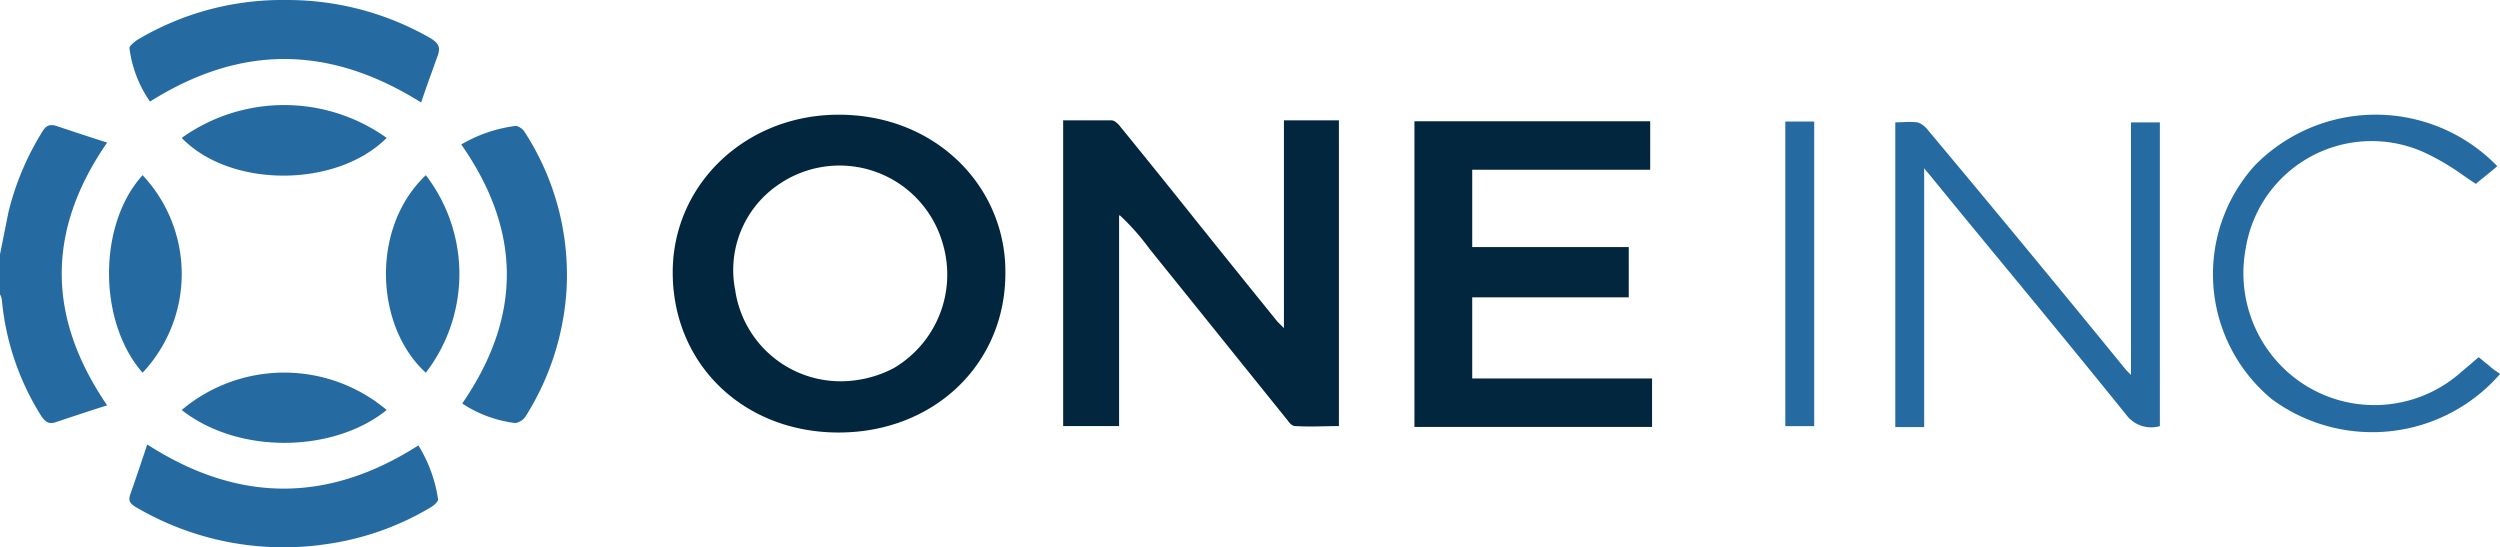 <svg xmlns="http://www.w3.org/2000/svg" width="168.971" height="36.985" viewBox="0 0 168.971 36.985">
  <g id="One_INC" data-name="One INC" transform="translate(13011 -31)">
    <path id="svg--logo-white" d="M9.293,3.755a8.083,8.083,0,0,0,1.386,3.59C16.787,3.5,22.77,3.5,29.005,7.408c.252-.756.5-1.456.756-2.155.126-.351.252-.7.378-1.057.189-.567,0-.819-.5-1.134A19.444,19.444,0,0,0,19.936.48H19.81A19.127,19.127,0,0,0,9.8,3.188c-.252.189-.567.441-.5.567ZM4.318,29.009c-.5.189-.756-.063-1.008-.441A17.765,17.765,0,0,1,.666,20.759a.9.9,0,0,0-.126-.378V17.673l.567-2.834A18.648,18.648,0,0,1,3.374,9.423c.252-.441.5-.567.945-.441,1.134.378,2.267.756,3.464,1.134-4.094,5.92-4.094,11.777,0,17.76-1.2.378-2.33.756-3.464,1.134Zm27.459-1.26a8.281,8.281,0,0,0,3.59,1.323,1.033,1.033,0,0,0,.693-.441,18.128,18.128,0,0,0,2.771-8.565A17.741,17.741,0,0,0,35.933,9.3a1.114,1.114,0,0,0-.5-.315,9.641,9.641,0,0,0-3.716,1.26c4.094,5.857,4.094,11.651.063,17.508ZM9.357,33.859c.378-1.071.756-2.2,1.134-3.338,6.172,3.968,12.218,3.968,18.327.063a9.544,9.544,0,0,1,1.323,3.59c.063.189-.252.441-.441.567a18.877,18.877,0,0,1-7.117,2.519A19.691,19.691,0,0,1,9.8,34.8c-.441-.252-.63-.441-.441-.945Zm19.964-8.187a10.96,10.96,0,0,0,0-13.352C25.543,15.91,25.92,22.586,29.321,25.672Zm-2.645,2.519a10.755,10.755,0,0,0-13.855,0C16.663,31.214,23.086,31.088,26.676,28.191Zm0-18.39a11.919,11.919,0,0,0-13.855,0C16.1,13.2,23.275,13.2,26.676,9.8Zm-16.5,2.519c-3.023,3.338-3.023,9.888,0,13.352a9.744,9.744,0,0,0,0-13.352Z" transform="translate(-13011.54 30.52)" fill="#256ba2" fill-rule="evenodd"/>
    <path id="svg--logo-white-2" data-name="svg--logo-white" d="M55.069,29.336c6.424,0,11.273-4.6,11.273-10.769.063-5.857-4.786-10.9-11.651-10.706-6.172.189-10.9,4.912-10.832,10.769C43.922,24.8,48.708,29.336,55.069,29.336ZM50.913,12.647a7.251,7.251,0,0,1,11.21,3.968,7.336,7.336,0,0,1-3.338,8.376,7.759,7.759,0,0,1-3.59.882A7.2,7.2,0,0,1,48.079,19.7a6.972,6.972,0,0,1,2.834-7.054Zm25.129,4.22a15.8,15.8,0,0,0-1.952-2.2h-.063V28.9H70.247V8.238h3.275c.189,0,.378.189.5.315q2.692,3.306,5.352,6.642v0q2.67,3.33,5.354,6.644l.441.441V8.238h3.716V28.9c-.311,0-.628.007-.949.014-.658.014-1.334.028-2.011-.014-.189,0-.378-.189-.5-.378q-2.362-2.929-4.692-5.826t-4.692-5.826Zm21.854,8.817H110.05v3.275H93.99V8.3h15.934v3.275H97.895V16.8h10.58v3.4H97.895v5.479Z" transform="translate(-13009.39 30.897)" fill="#02263e" fill-rule="evenodd"/>
    <path id="svg--logo-white-3" data-name="svg--logo-white" d="M124.883,11.511a1.723,1.723,0,0,0,.252.315q2.633,3.226,5.283,6.429l0,0c2.728,3.31,5.452,6.615,8.13,9.942a2.1,2.1,0,0,0,2.267.756V8.425h-1.952V25.492l-.315-.315c-4.471-5.479-8.943-10.9-13.477-16.312a1.44,1.44,0,0,0-.63-.441,5.983,5.983,0,0,0-1.008-.014c-.168.006-.336.014-.5.014V29.019h1.952V11.511ZM161.1,25.366c.378-.315.819-.693,1.26-1.071.115.086.218.173.313.254a3.837,3.837,0,0,0,.317.25,4.246,4.246,0,0,0,.586.463c.081.057.16.112.233.167a11.446,11.446,0,0,1-15.43,1.7,10.959,10.959,0,0,1-1.134-15.808,11.444,11.444,0,0,1,16.375.063c-.278.244-.557.468-.825.684h0c-.216.175-.426.343-.622.512q-.406-.265-.805-.54h0a16.243,16.243,0,0,0-2.718-1.6,8.621,8.621,0,0,0-12.029,6.487,8.972,8.972,0,0,0,2.834,8.376,8.82,8.82,0,0,0,11.651.063Zm-45.6-17h1.952V28.956H115.5Z" transform="translate(-13005.833 30.847)" fill="#256ba2" fill-rule="evenodd"/>
  </g>
</svg>
